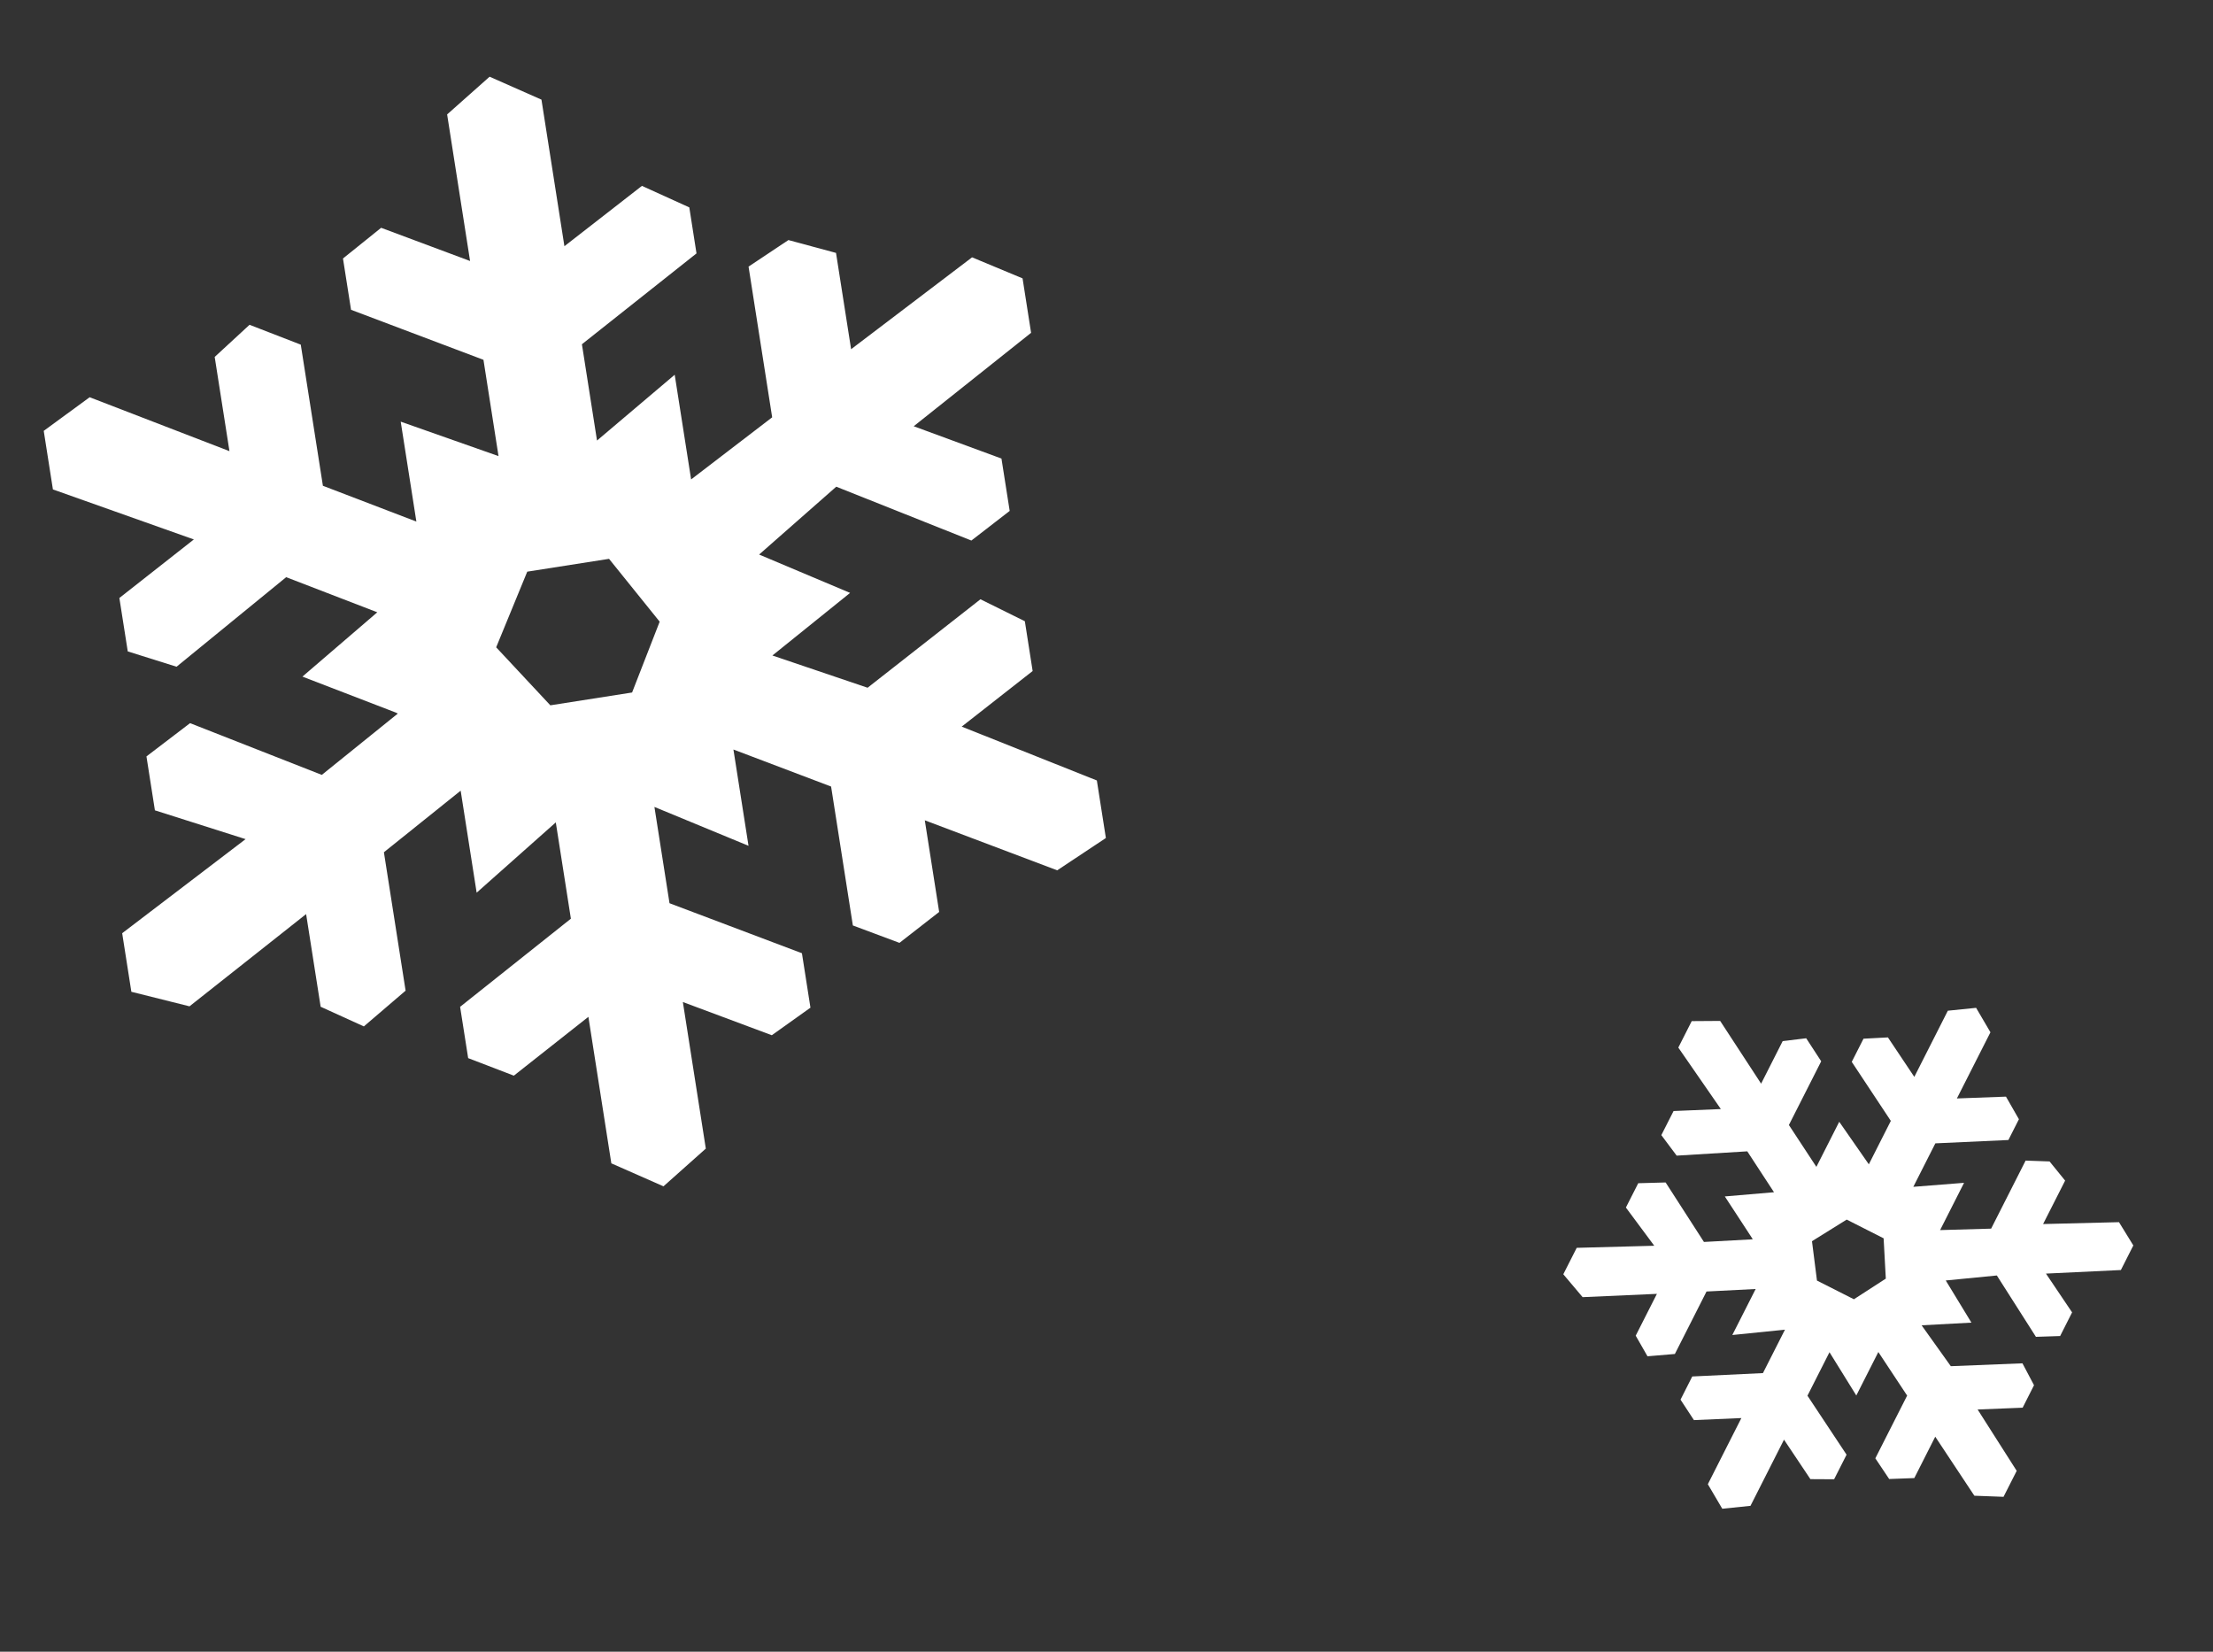 <?xml version="1.0" encoding="UTF-8"?> <svg xmlns="http://www.w3.org/2000/svg" width="67" height="50" viewBox="0 0 67 50" fill="none"><rect x="0" y="0" width="67" height="50" fill="#333333" stroke="none"/><g clip-path="url(#clip0_11106_3464)"><path d="M18.513 35.218L20.087 35.912L21.369 34.77L20.674 30.333L23.367 31.338L24.537 30.504L24.279 28.856L20.27 27.342L19.813 24.427L22.662 25.604L22.205 22.689L25.162 23.81L25.821 28.015L27.232 28.542L28.434 27.606L27.999 24.832L32.008 26.346L33.481 25.368L33.208 23.626L29.116 21.996L31.264 20.313L31.028 18.806L29.684 18.141L26.267 20.819L23.385 19.843L25.737 17.948L22.983 16.787L25.318 14.733L29.409 16.363L30.569 15.466L30.32 13.881L27.663 12.903L31.217 10.075L30.959 8.427L29.43 7.79L25.768 10.571L25.311 7.656L23.87 7.267L22.663 8.071L23.378 12.633L20.924 14.513L20.427 11.344L18.075 13.336L17.618 10.421L21.087 7.671L20.869 6.278L19.435 5.627L17.088 7.453L16.393 3.016L14.823 2.322L13.537 3.464L14.232 7.901L11.539 6.896L10.384 7.825L10.628 9.378L14.637 10.892L15.093 13.807L12.132 12.764L12.606 15.789L9.776 14.705L9.106 10.433L7.555 9.832L6.5 10.805L6.947 13.657L2.714 12.025L1.324 13.043L1.602 14.816L5.869 16.33L3.614 18.102L3.868 19.719L5.345 20.183L8.664 17.472L11.423 18.535L9.156 20.482L11.974 21.567L12.044 21.601L9.743 23.457L5.754 21.891L4.434 22.898L4.69 24.53L7.435 25.402L3.699 28.25L3.977 30.023L5.737 30.463L9.268 27.671L9.708 30.476L11.016 31.071L12.28 29.989L11.623 25.799L13.947 23.935L14.431 27.023L16.827 24.895L17.284 27.81L13.93 30.478L14.174 32.031L15.557 32.562L17.814 30.781L18.509 35.218L18.513 35.218ZM15.022 19.595L15.963 17.305L18.439 16.917L19.972 18.819L19.137 20.963L16.662 21.351L15.022 19.595Z" fill="white"></path></g><g clip-path="url(#clip1_11106_3464)"><path d="M51.707 44.931L52.143 45.672L52.997 45.584L54.012 43.581L54.811 44.776L55.529 44.78L55.906 44.036L54.722 42.25L55.389 40.934L56.201 42.244L56.868 40.928L57.74 42.247L56.777 44.146L57.196 44.772L57.957 44.744L58.591 43.491L59.775 45.278L60.658 45.311L61.057 44.525L59.874 42.668L61.237 42.613L61.581 41.933L61.231 41.27L59.062 41.357L58.178 40.119L59.686 40.038L58.909 38.762L60.456 38.611L61.639 40.468L62.372 40.444L62.734 39.728L61.943 38.554L64.211 38.446L64.588 37.702L64.154 36.997L61.856 37.054L62.523 35.739L62.052 35.159L61.327 35.133L60.283 37.193L58.738 37.237L59.463 35.806L57.927 35.927L58.594 34.611L60.805 34.51L61.124 33.881L60.732 33.197L59.246 33.252L60.262 31.249L59.828 30.509L58.972 30.596L57.957 32.599L57.158 31.404L56.419 31.443L56.063 32.144L57.246 33.931L56.58 35.246L55.684 33.958L54.992 35.323L54.16 34.056L55.138 32.127L54.684 31.43L53.972 31.516L53.319 32.804L52.079 30.905L51.218 30.911L50.812 31.712L52.1 33.573L50.668 33.633L50.298 34.362L50.762 34.983L52.9 34.853L53.709 36.091L52.22 36.218L53.046 37.482L53.064 37.516L51.588 37.596L50.428 35.795L49.599 35.818L49.225 36.554L50.084 37.711L47.736 37.774L47.33 38.574L47.915 39.267L50.164 39.167L49.522 40.433L49.879 41.057L50.708 40.987L51.666 39.096L53.154 39.02L52.447 40.413L54.041 40.251L53.374 41.566L51.234 41.668L50.879 42.37L51.285 42.989L52.721 42.927L51.706 44.93L51.707 44.931ZM54.859 37.573L55.91 36.919L57.028 37.486L57.094 38.706L56.128 39.331L55.01 38.765L54.859 37.573Z" fill="white"></path></g><defs><clipPath id="clip0_11106_3464"><rect width="30" height="34" fill="white" transform="translate(0 4.645) rotate(-8.906)"></rect></clipPath><clipPath id="clip1_11106_3464"><rect width="15" height="17" fill="white" transform="translate(53.136 27.117) rotate(26.876)"></rect></clipPath></defs></svg> 